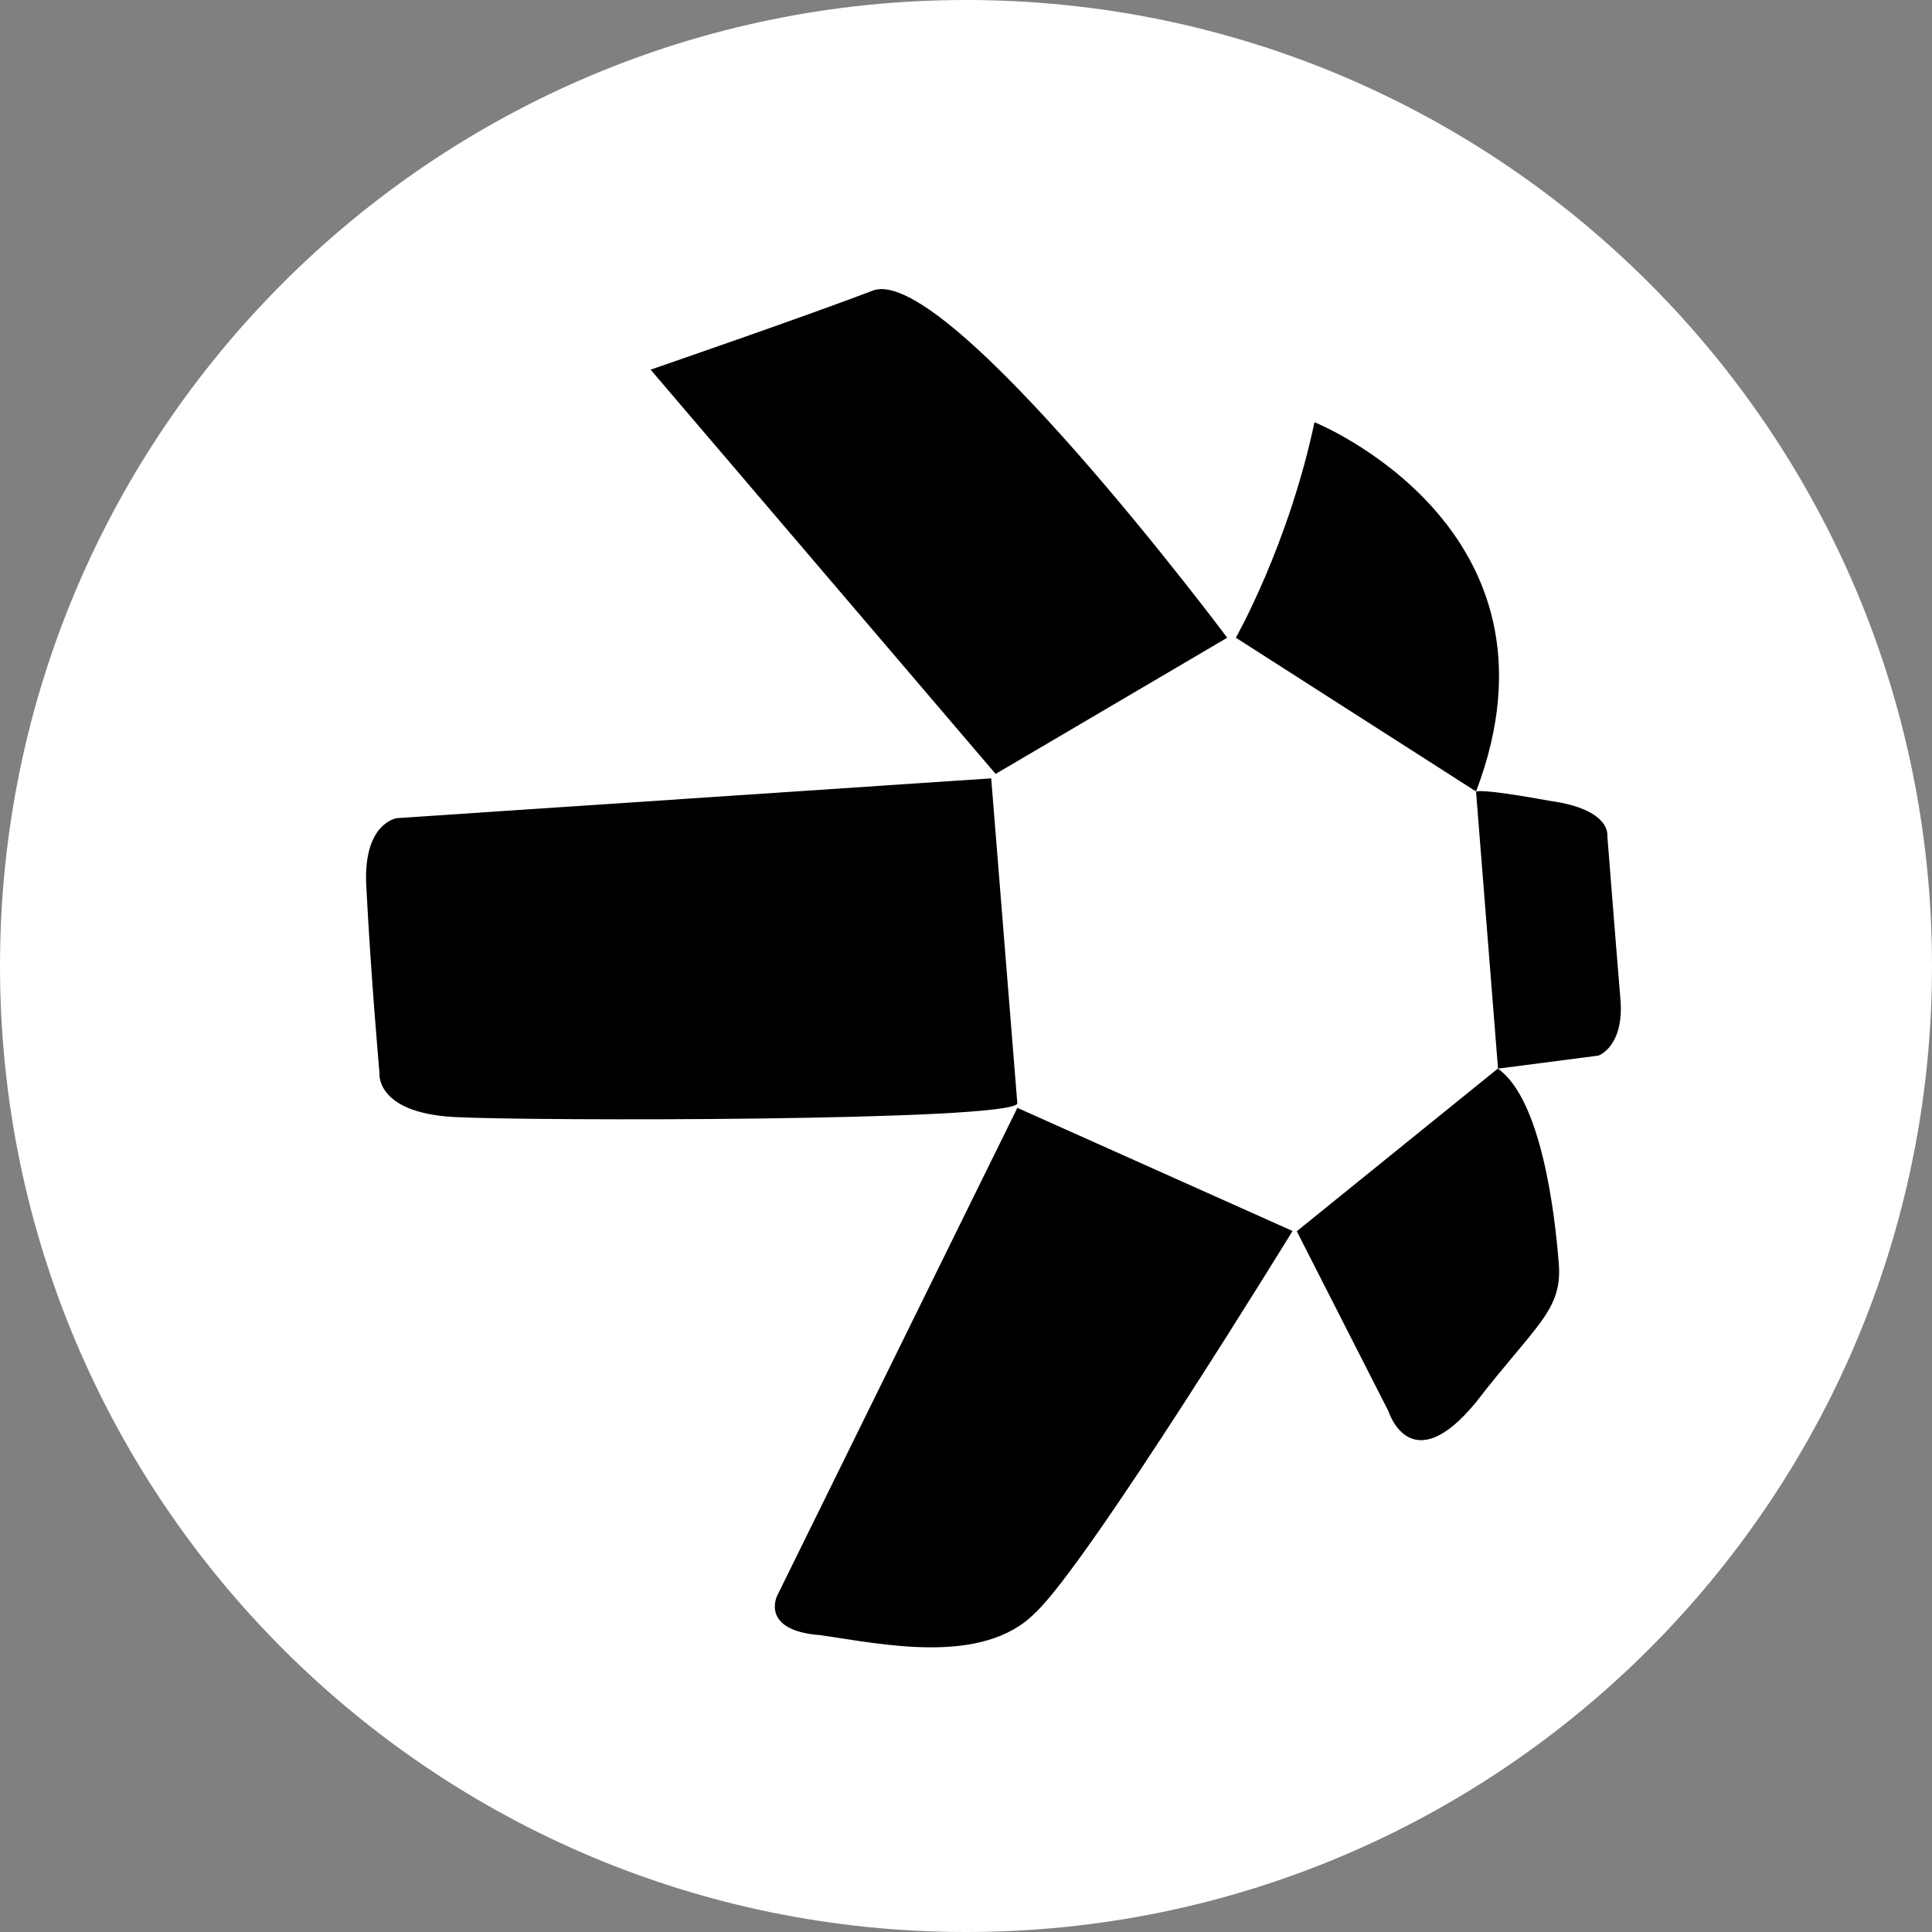 <!-- Generated by IcoMoon.io -->
<svg version="1.1" xmlns="http://www.w3.org/2000/svg" width="24" height="24" viewBox="0 0 24 24"><rect x="0" y="0" width="24" height="24" fill="#808080" stroke="none"/><title>QNT</title>
<path fill="#fff" d="M12 0c6.627 0 12 5.373 12 12s-5.373 12-12 12c-6.627 0-12-5.373-12-12s5.373-12 12-12z"></path>
<path fill="#000" d="M8.082 4.592l4.286 5.022 2.877-1.692c0 0-3.471-4.642-4.397-4.314-0.87 0.332-2.766 0.984-2.766 0.984z"></path>
<path fill="#000" d="M15.352 7.922c0 0 0.653-1.147 0.977-2.677 0 0 3.257 1.309 2.007 4.587l-2.984-1.91z"></path>
<path fill="#000" d="M18.336 9.835l0.273 3.44 1.247-0.162c0 0 0.325-0.111 0.273-0.708-0.055-0.656-0.162-2.020-0.162-2.020s0.055-0.328-0.705-0.435c-0.926-0.169-0.926-0.114-0.926-0.114z"></path>
<path fill="#000" d="M18.606 13.275l-2.497 2.020 1.14 2.238c0 0 0.273 0.874 1.084-0.111 0.76-0.984 1.084-1.147 1.029-1.748-0.048-0.601-0.214-2.021-0.756-2.4z"></path>
<path fill="#000" d="M16.057 15.292l-3.419-1.53-2.984 6.061c0 0-0.218 0.435 0.542 0.49 0.76 0.11 2.007 0.383 2.659-0.273 0.653-0.598 3.202-4.749 3.202-4.749z"></path>
<path fill="#000" d="M12.638 13.71l-0.325-4.041-7.381 0.494c0 0-0.435 0.055-0.38 0.874 0.055 1.091 0.162 2.293 0.162 2.293s-0.055 0.49 0.922 0.546c0.977 0.052 6.894 0.052 7.001-0.166z"></path>
</svg>

